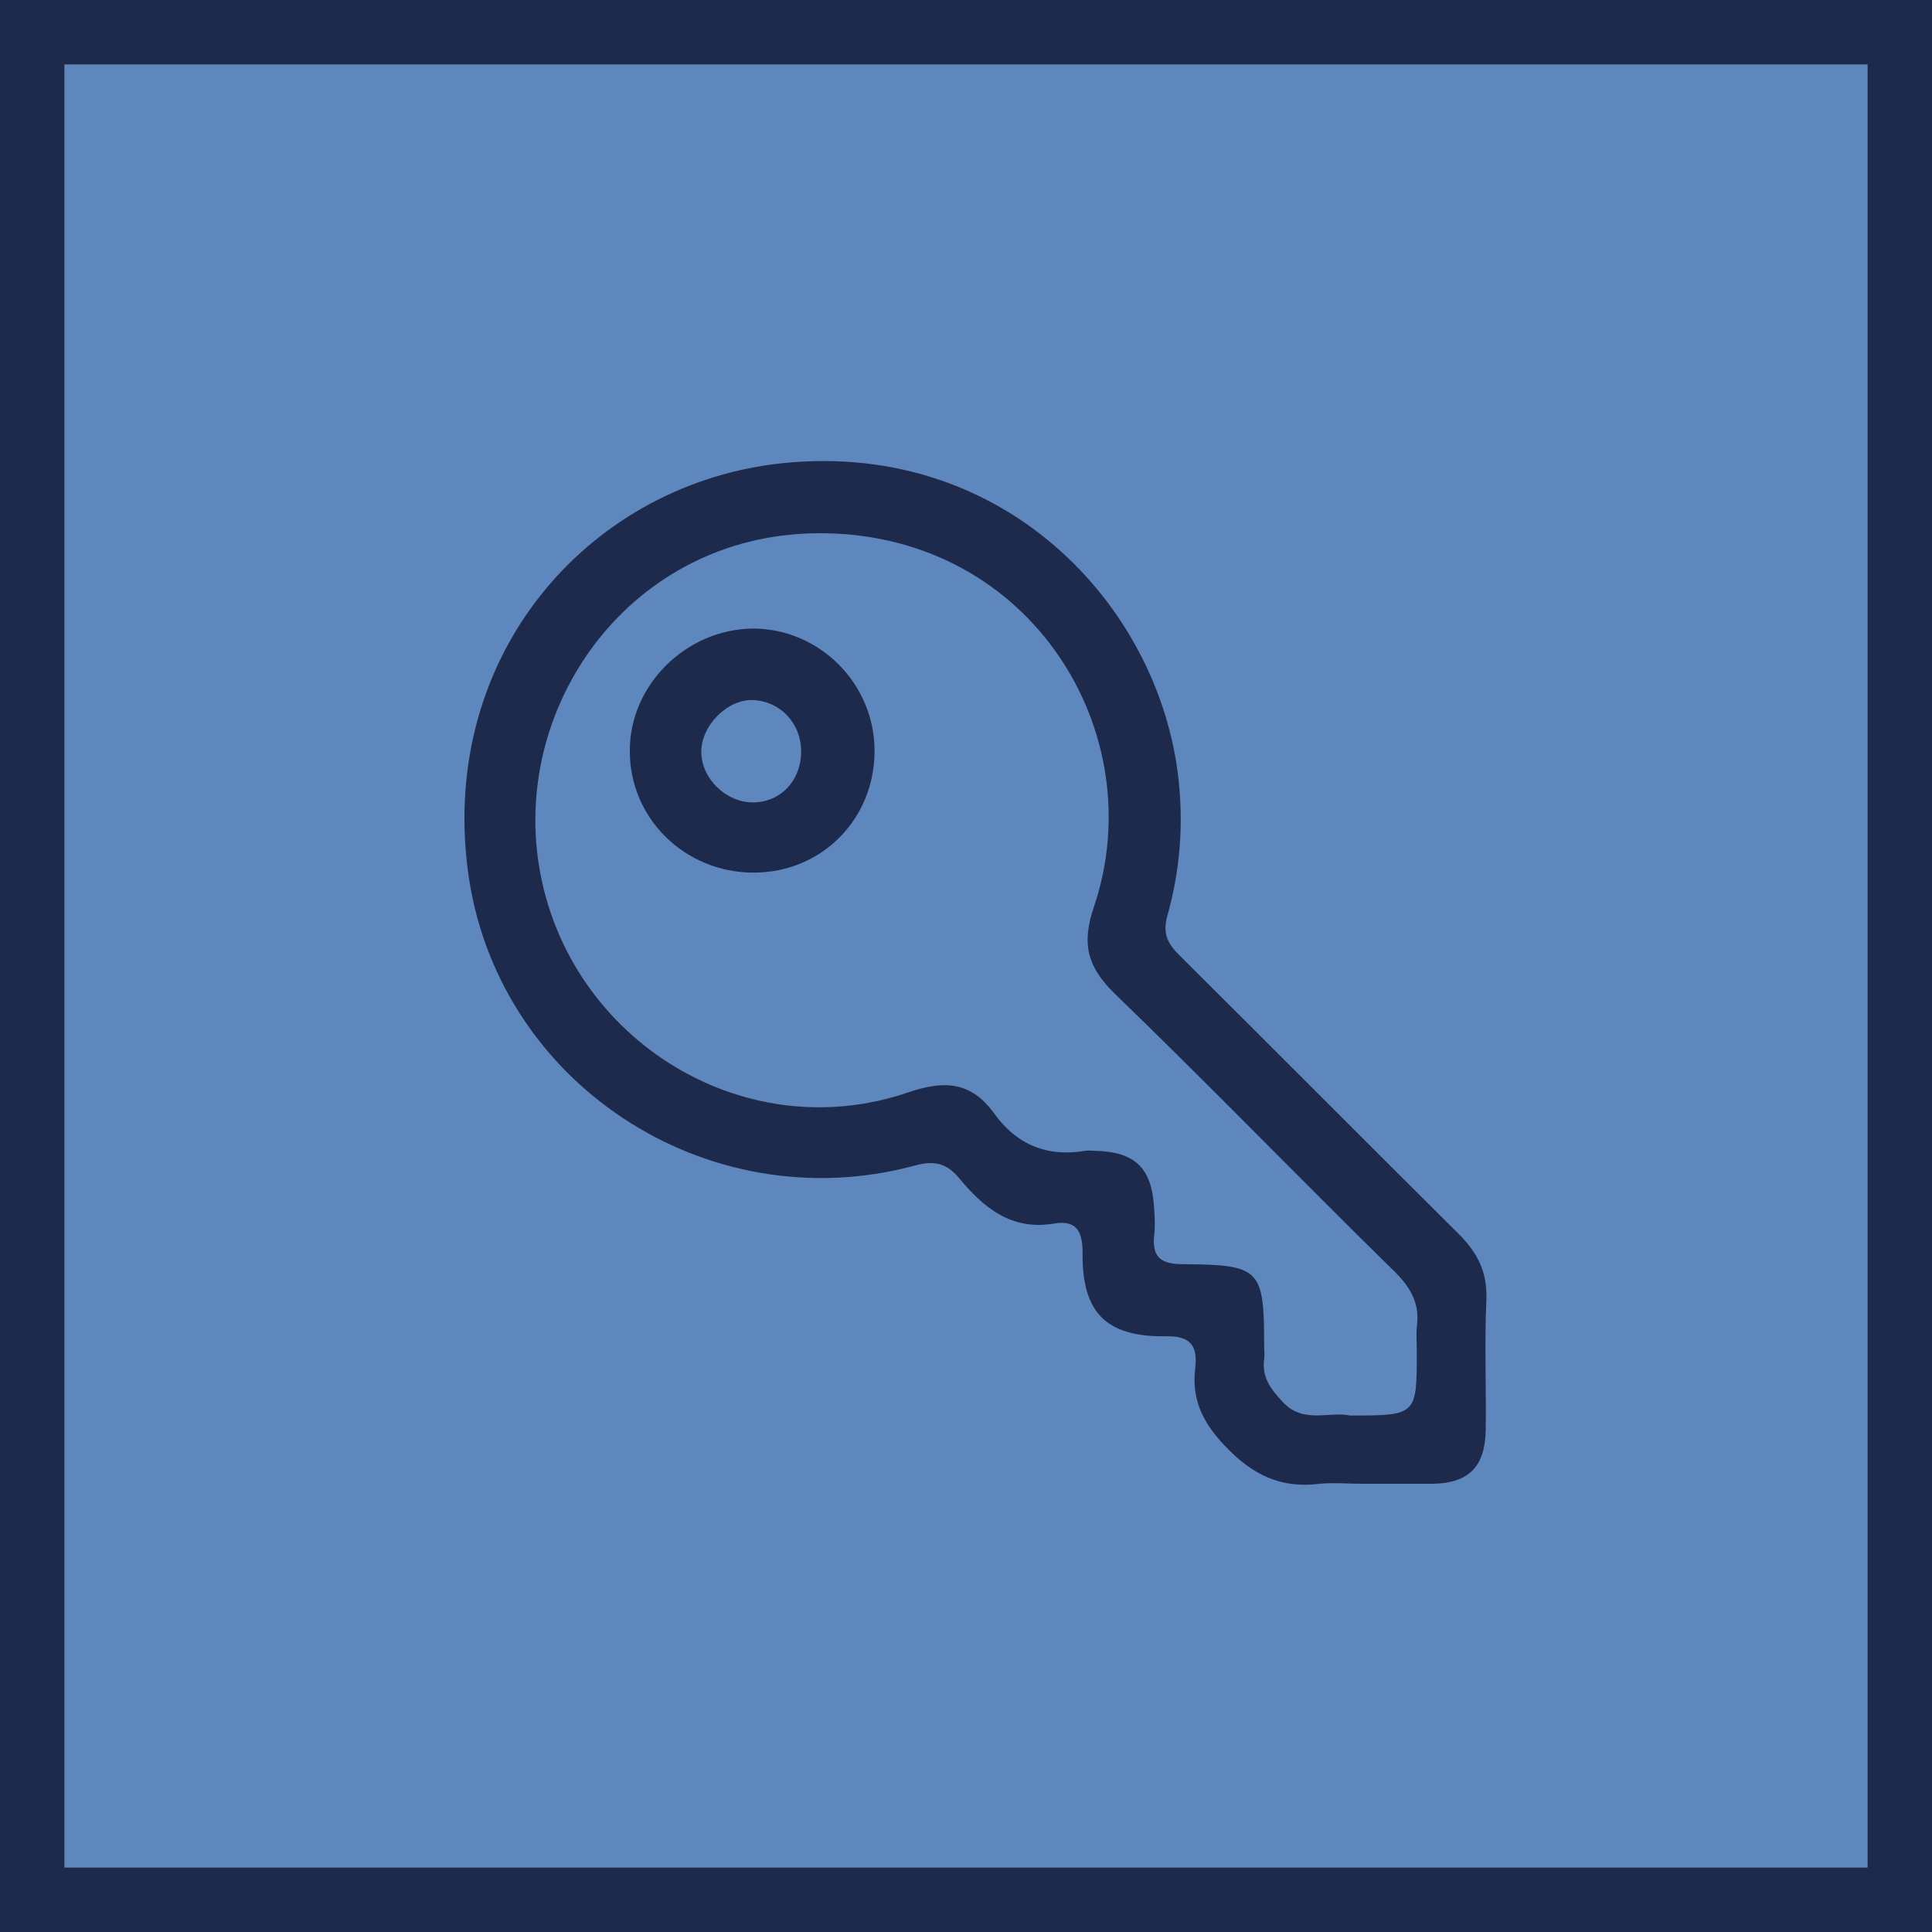 <?xml version="1.0" encoding="utf-8"?>
<!-- Generator: Adobe Illustrator 18.1.1, SVG Export Plug-In . SVG Version: 6.00 Build 0)  -->
<svg version="1.1" id="Livello_1" xmlns="http://www.w3.org/2000/svg" xmlns:xlink="http://www.w3.org/1999/xlink" x="0px" y="0px"
	 viewBox="0 0 300 300" enable-background="new 0 0 300 300" xml:space="preserve">
<g>
	<rect x="5" y="5" fill="#5E87BE" width="290" height="290"/>
	<path fill="#1E2A4C" d="M290,10v280H10V10H290 M300,0H0v300h300V0L300,0z"/>
</g>
<g>
	<path fill="#1E2A4C" d="M211.6,230.4c-2.2,0-4.5-0.2-6.7,0c-6.1,0.8-10.6-1.5-14.8-6c-3.4-3.6-5.1-7.2-4.5-12
		c0.4-3.5-0.8-5-4.6-4.9c-9.3,0.1-13-3.7-12.9-13c0-3.4-1-5.1-4.5-4.5c-6.6,1.1-10.9-2.5-14.7-7.1c-2-2.4-4-2.7-6.9-1.9
		c-32.3,8.7-65.3-13-69.4-46.2c-4.1-33.1,18.5-58.9,47.4-62.7C155.3,67.6,180,93.7,183,121c0.8,7.3,0.2,14.2-1.7,21.1
		c-0.8,2.7-0.1,4.3,1.8,6.2c14.5,14.4,28.9,28.9,43.4,43.3c3,3,4.5,6,4.3,10.4c-0.3,6.7,0,13.4-0.1,20.1c-0.1,5.6-2.6,8.2-8.2,8.3
		c-0.1,0-0.3,0-0.4,0C218.6,230.4,215.1,230.4,211.6,230.4z M209.6,219.8c10.4,0,10.4,0,10.4-10c0-1.3-0.1-2.5,0-3.8
		c0.5-3.5-0.9-6-3.4-8.5c-14.6-14.3-28.8-29-43.5-43.2c-4.3-4.2-5.2-7.8-3.2-13.6c9-26.8-9.7-57.6-42.1-57.9
		c-28.6-0.3-47.6,25-44.3,50.3c3.6,27.5,31.4,45.5,57.6,36.5c5.6-1.9,9.7-1.6,13.2,3.2c3.5,4.9,8.2,6.9,14.2,5.9
		c0.5-0.1,1.1,0,1.7,0c6,0.2,8.6,2.6,9,8.7c0.1,1.5,0.2,3.1,0,4.6c-0.3,3.4,1.3,4.3,4.5,4.3c12.1,0.1,12.6,0.7,12.6,13
		c0,0.6,0.1,1.1,0,1.7c-0.4,2.8,1,4.7,2.8,6.6C202.3,221.2,206.5,219.1,209.6,219.8z"/>
	<path fill="#1E2A4C" d="M117,135.5c-10.7,0-19.3-8.5-19.2-19c0-10.2,8.8-18.8,19.1-18.9c10.3,0,18.9,8.5,18.9,19
		C135.8,127.2,127.6,135.5,117,135.5z M124.4,116.7c0-4.4-3.2-7.8-7.5-8c-4-0.1-8.1,4-8,8.2c0.1,4.1,3.9,7.7,8,7.7
		C121.2,124.6,124.4,121.2,124.4,116.7z"/>
</g>
</svg>
